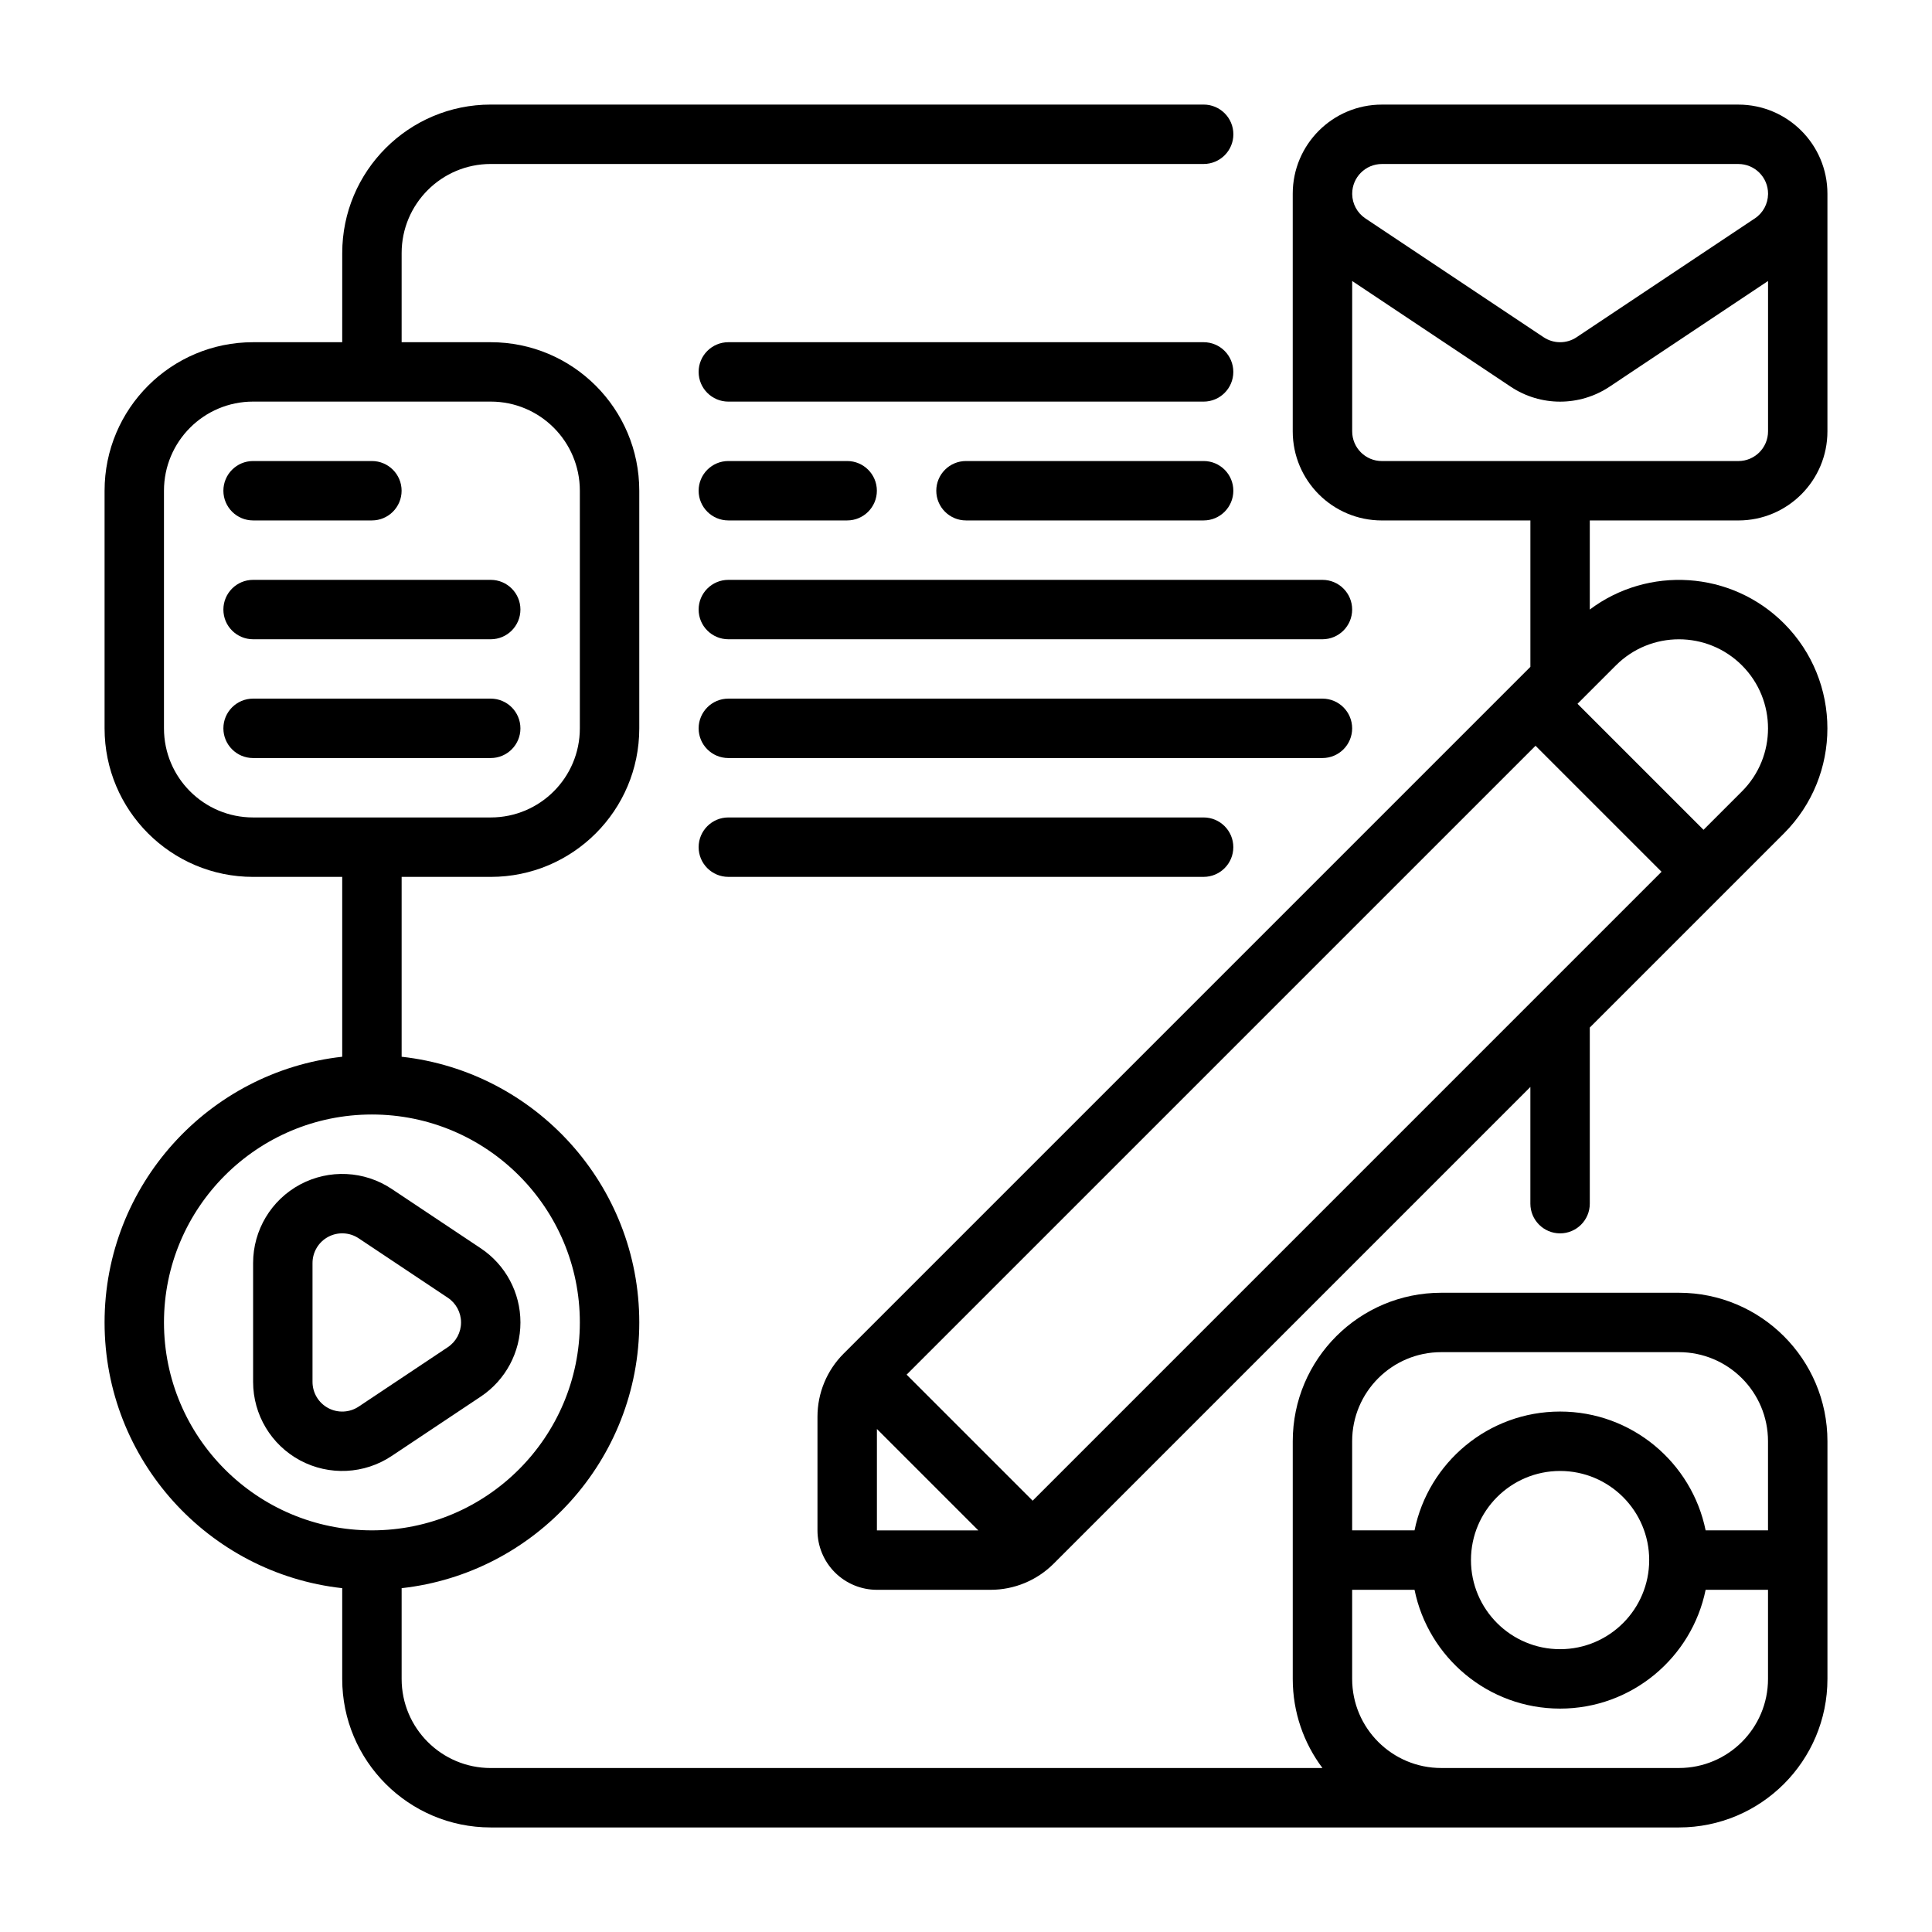 <?xml version="1.0" encoding="UTF-8"?>
<!-- Uploaded to: SVG Find, www.svgfind.com, Generator: SVG Find Mixer Tools -->
<svg fill="#000000" width="800px" height="800px" version="1.1" viewBox="144 144 512 512" xmlns="http://www.w3.org/2000/svg">
 <g fill-rule="evenodd">
  <path d="m247.79 459.07c-7.242-4.832-16.562-5.281-24.246-1.172-7.676 4.109-12.469 12.113-12.469 20.82v31.488c0 8.707 4.793 16.711 12.469 20.82 7.684 4.109 17.004 3.66 24.246-1.172l23.617-15.742c6.57-4.379 10.516-11.754 10.516-19.652 0-7.894-3.945-15.27-10.516-19.648l-23.617-15.742zm-8.73 13.098 23.617 15.746c2.188 1.457 3.504 3.918 3.504 6.547 0 2.633-1.316 5.094-3.504 6.551l-23.617 15.746c-2.418 1.613-5.527 1.762-8.086 0.391-2.559-1.367-4.156-4.035-4.156-6.941v-31.488c0-2.906 1.598-5.574 4.156-6.941 2.559-1.371 5.668-1.223 8.086 0.391z"/>
  <path d="m549.57 281.92v38.801l-182.01 182.01c-4.434 4.434-6.922 10.441-6.922 16.707v30.133c0 4.172 1.664 8.18 4.613 11.133 2.953 2.949 6.961 4.613 11.133 4.613h30.133c6.266 0 12.273-2.488 16.707-6.922l126.34-126.34v30.93c0 4.344 3.527 7.871 7.871 7.871 4.348 0 7.875-3.527 7.875-7.871v-46.676l51.449-51.441c15.359-15.367 15.359-40.305 0-55.672-14.027-14.02-36.039-15.242-51.449-3.66v-23.609h39.359c13.043 0 23.617-10.57 23.617-23.617v-62.977c0-13.035-10.574-23.613-23.617-23.613h-94.465c-13.043 0-23.617 10.578-23.617 23.613v62.977c0 13.047 10.574 23.617 23.617 23.617zm-173.18 267.65h26.875l-26.875-26.875zm7.871-41.273 33.402 33.402 166.66-166.67-33.391-33.391zm211.19-144.39-33.395-33.395 10.18-10.18c9.211-9.215 24.184-9.215 33.395 0 9.215 9.211 9.215 24.184 0 33.395zm-85.238-97.723h94.465c4.344 0 7.871-3.519 7.871-7.875v-39.84l-42.004 28.008c-7.938 5.285-18.273 5.285-26.199 0l-42.004-28.008v39.84c0 4.356 3.527 7.875 7.871 7.875zm102.34-70.715v-0.137c0-4.344-3.527-7.871-7.871-7.871h-94.465c-4.344 0-7.871 3.527-7.871 7.871v0.137c0.039 2.535 1.312 4.957 3.5 6.414l47.234 31.488c2.644 1.762 6.094 1.762 8.738 0l47.23-31.488c2.191-1.457 3.465-3.879 3.504-6.414z"/>
  <path d="m234.69 234.69h-23.617c-21.734 0-39.359 17.625-39.359 39.359v62.977c0 21.734 17.625 39.359 39.359 39.359h23.617v47.664c-35.402 3.922-62.977 33.977-62.977 70.414 0 36.441 27.574 66.496 62.977 70.418v24.047c0 21.734 17.625 39.363 39.359 39.363h314.88c21.734 0 39.363-17.629 39.363-39.363v-62.977c0-21.734-17.629-39.359-39.363-39.359h-62.977c-21.734 0-39.359 17.625-39.359 39.359v62.977c0 8.863 2.93 17.035 7.871 23.617h-220.41c-13.043 0-23.617-10.57-23.617-23.617v-24.047c35.402-3.922 62.977-33.977 62.977-70.418 0-36.438-27.574-66.492-62.977-70.414v-47.664h23.617c21.734 0 39.359-17.625 39.359-39.359v-62.977c0-21.734-17.625-39.359-39.359-39.359h-23.617v-23.617c0-13.035 10.574-23.617 23.617-23.617h188.93c4.344 0 7.871-3.527 7.871-7.871s-3.527-7.871-7.871-7.871h-188.93c-21.734 0-39.359 17.625-39.359 39.359zm361.32 330.62c-3.652 17.953-19.547 31.488-38.574 31.488-19.023 0-34.918-13.535-38.57-31.488h-16.531v23.613c0 13.047 10.57 23.617 23.613 23.617h62.977c13.047 0 23.617-10.57 23.617-23.617v-23.613zm-38.574-31.488c13.039 0 23.617 10.578 23.617 23.613 0 13.039-10.578 23.617-23.617 23.617-13.035 0-23.613-10.578-23.613-23.617 0-13.035 10.578-23.613 23.613-23.613zm55.105 15.742v-23.617c0-13.043-10.57-23.613-23.617-23.613h-62.977c-13.043 0-23.613 10.57-23.613 23.613v23.617h16.531c3.652-17.957 19.547-31.488 38.57-31.488 19.027 0 34.922 13.531 38.574 31.488zm-369.98-110.21c30.41 0 55.105 24.695 55.105 55.102 0 30.41-24.695 55.105-55.105 55.105s-55.105-24.695-55.105-55.105c0-30.406 24.695-55.102 55.105-55.102zm55.105-165.31v62.977c0 13.043-10.574 23.613-23.617 23.613h-62.977c-13.043 0-23.617-10.57-23.617-23.613v-62.977c0-13.043 10.574-23.617 23.617-23.617h62.977c13.043 0 23.617 10.574 23.617 23.617z"/>
  <path d="m337.02 250.43h125.95c4.344 0 7.871-3.527 7.871-7.871 0-4.348-3.527-7.871-7.871-7.871h-125.95c-4.348 0-7.875 3.523-7.875 7.871 0 4.344 3.527 7.871 7.875 7.871z"/>
  <path d="m337.02 281.92h31.488c4.344 0 7.871-3.527 7.871-7.871 0-4.348-3.527-7.871-7.871-7.871h-31.488c-4.348 0-7.875 3.523-7.875 7.871 0 4.344 3.527 7.871 7.875 7.871z"/>
  <path d="m400 281.92h62.977c4.344 0 7.871-3.527 7.871-7.871 0-4.348-3.527-7.871-7.871-7.871h-62.977c-4.348 0-7.875 3.523-7.875 7.871 0 4.344 3.527 7.871 7.875 7.871z"/>
  <path d="m337.02 313.41h157.44c4.348 0 7.875-3.527 7.875-7.871 0-4.348-3.527-7.871-7.875-7.871h-157.44c-4.348 0-7.875 3.523-7.875 7.871 0 4.344 3.527 7.871 7.875 7.871z"/>
  <path d="m337.02 344.89h157.44c4.348 0 7.875-3.527 7.875-7.871 0-4.348-3.527-7.875-7.875-7.875h-157.44c-4.348 0-7.875 3.527-7.875 7.875 0 4.344 3.527 7.871 7.875 7.871z"/>
  <path d="m337.02 376.38h125.95c4.344 0 7.871-3.527 7.871-7.871 0-4.348-3.527-7.875-7.871-7.875h-125.95c-4.348 0-7.875 3.527-7.875 7.875 0 4.344 3.527 7.871 7.875 7.871z"/>
  <path d="m211.07 281.92h31.488c4.344 0 7.871-3.527 7.871-7.871 0-4.348-3.527-7.871-7.871-7.871h-31.488c-4.348 0-7.871 3.523-7.871 7.871 0 4.344 3.523 7.871 7.871 7.871z"/>
  <path d="m211.07 313.41h62.977c4.344 0 7.871-3.527 7.871-7.871 0-4.348-3.527-7.871-7.871-7.871h-62.977c-4.348 0-7.871 3.523-7.871 7.871 0 4.344 3.523 7.871 7.871 7.871z"/>
  <path d="m211.07 344.89h62.977c4.344 0 7.871-3.527 7.871-7.871 0-4.348-3.527-7.875-7.871-7.875h-62.977c-4.348 0-7.871 3.527-7.871 7.875 0 4.344 3.523 7.871 7.871 7.871z"/>
 </g>
</svg>